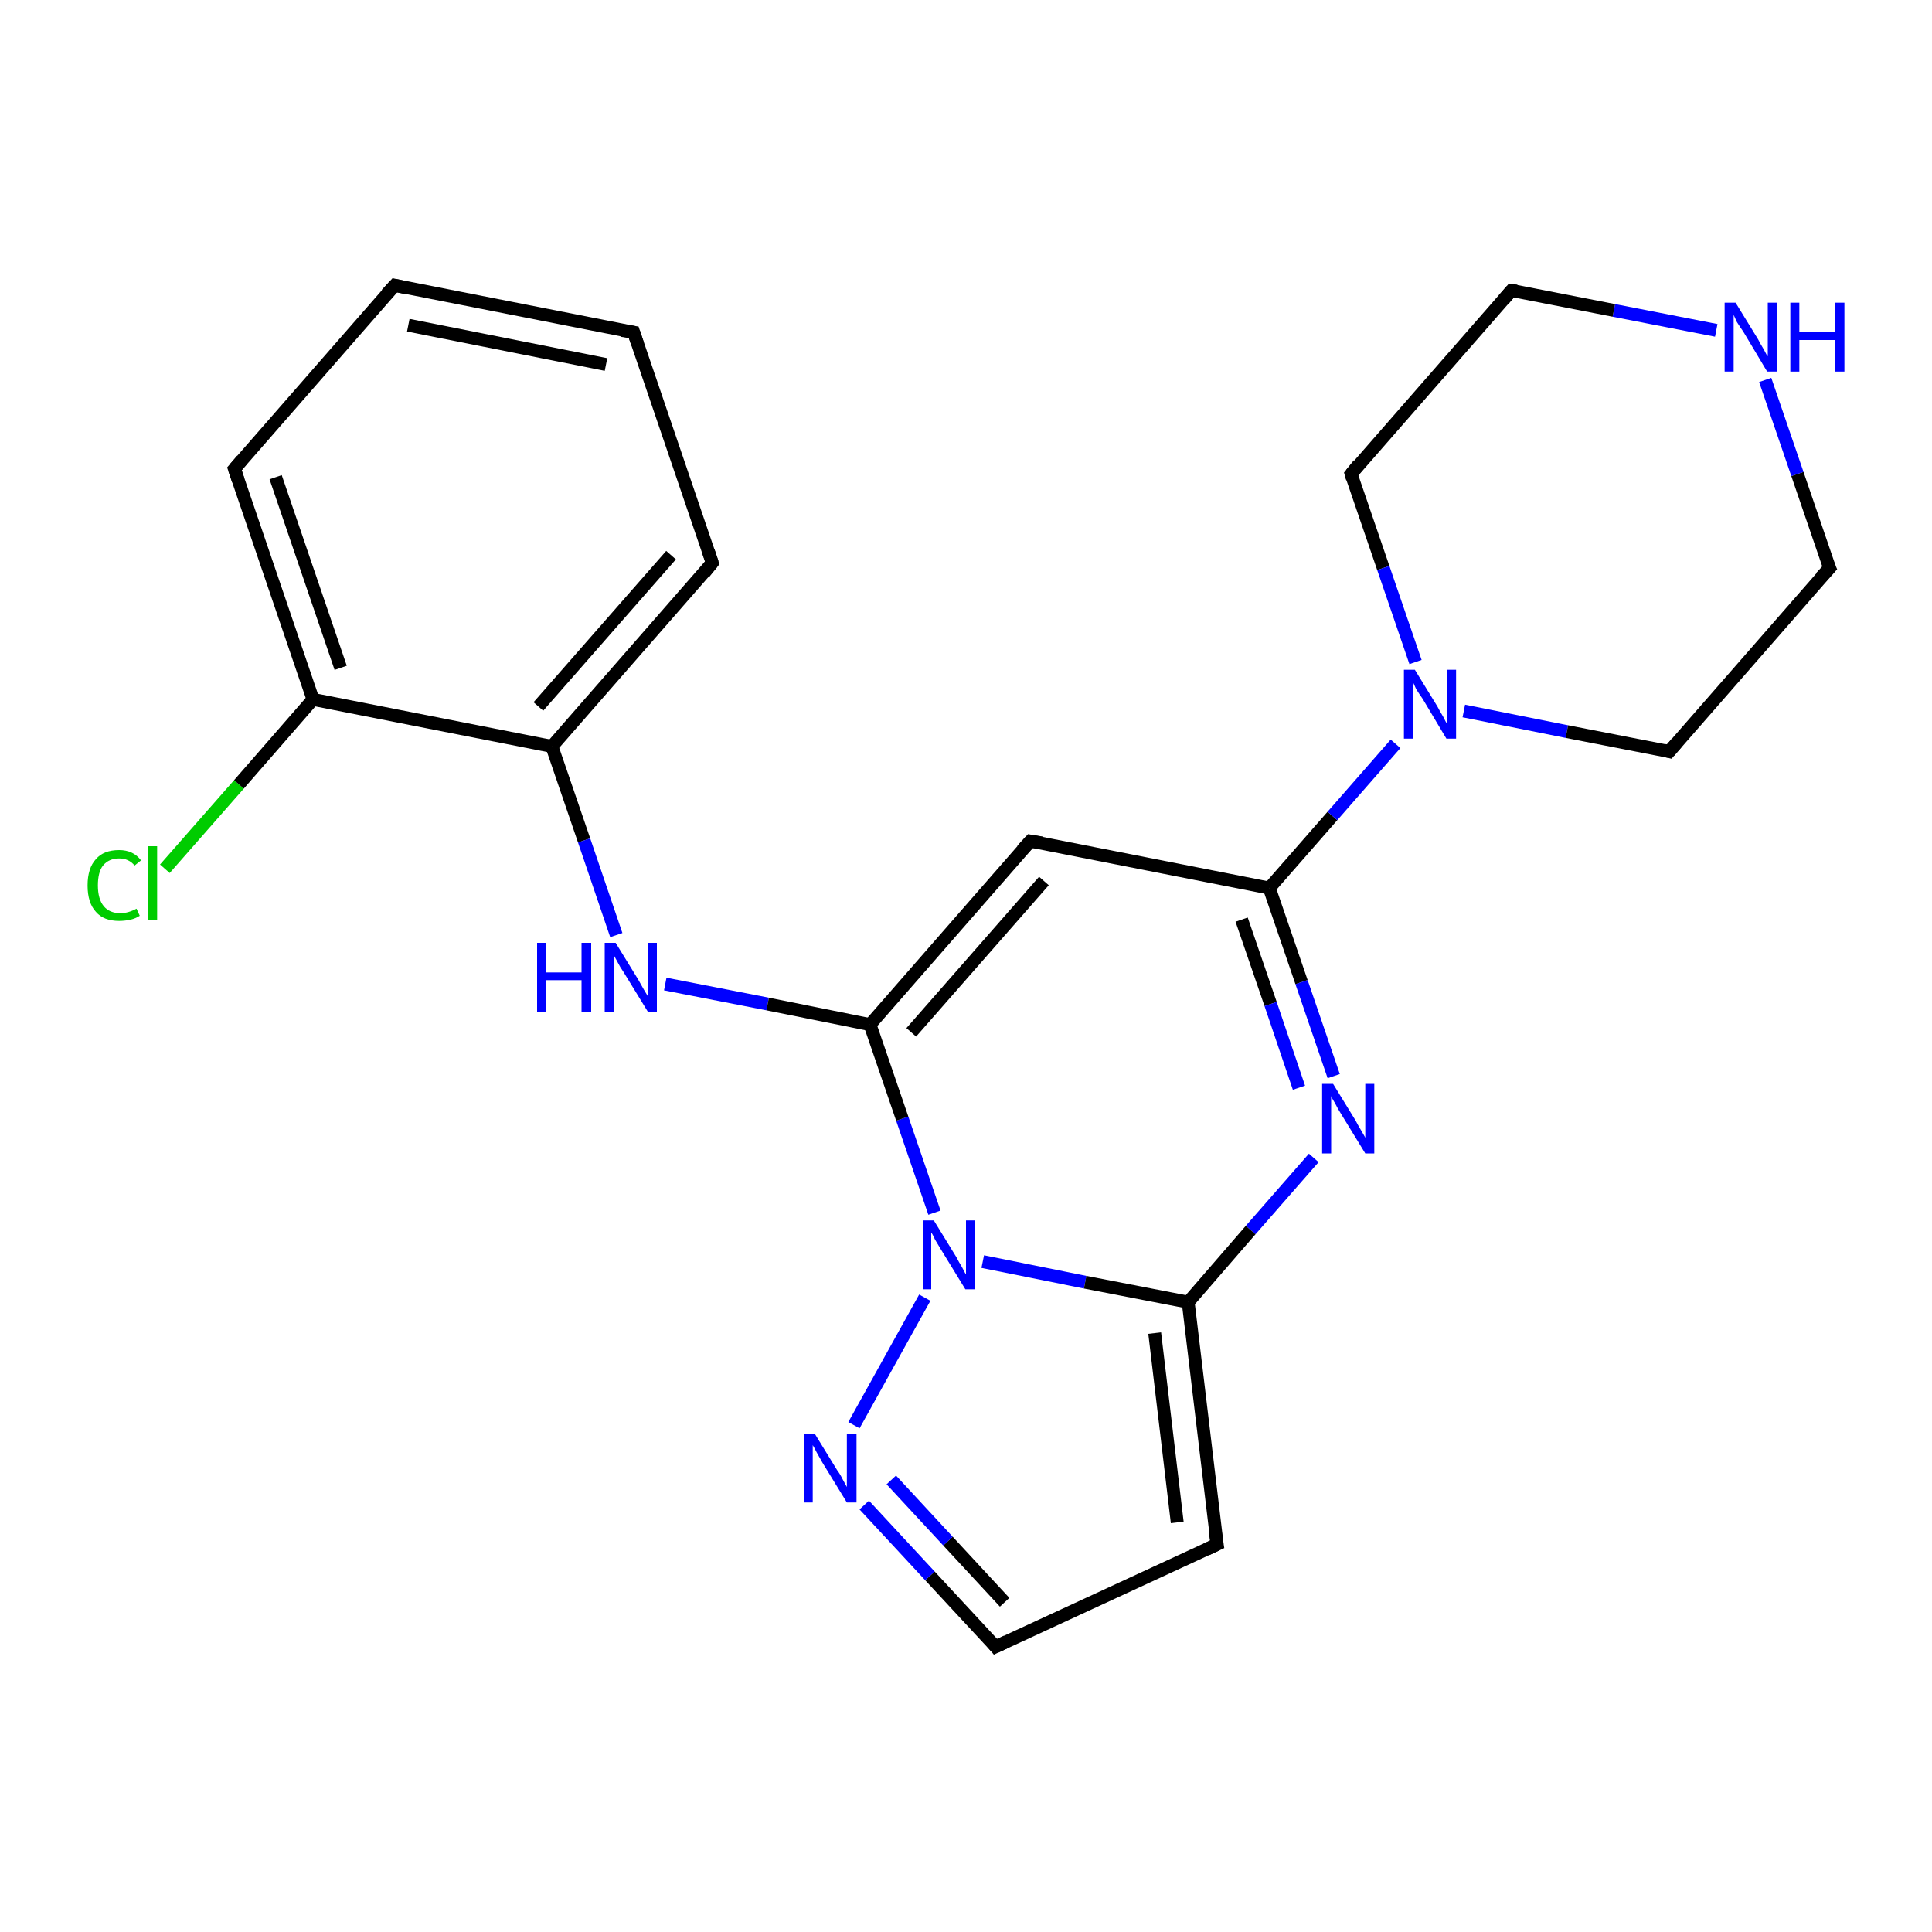 <?xml version='1.0' encoding='iso-8859-1'?>
<svg version='1.1' baseProfile='full'
              xmlns='http://www.w3.org/2000/svg'
                      xmlns:rdkit='http://www.rdkit.org/xml'
                      xmlns:xlink='http://www.w3.org/1999/xlink'
                  xml:space='preserve'
width='300px' height='300px' viewBox='0 0 300 300'>
<!-- END OF HEADER -->
<rect style='opacity:1.0;fill:#FFFFFF;stroke:none' width='300.0' height='300.0' x='0.0' y='0.0'> </rect>
<path class='bond-0 atom-0 atom-1' d='M 25.6,134.9 L 37.1,121.8' style='fill:none;fill-rule:evenodd;stroke:#00CC00;stroke-width:2.0px;stroke-linecap:butt;stroke-linejoin:miter;stroke-opacity:1' />
<path class='bond-0 atom-0 atom-1' d='M 37.1,121.8 L 48.6,108.6' style='fill:none;fill-rule:evenodd;stroke:#000000;stroke-width:2.0px;stroke-linecap:butt;stroke-linejoin:miter;stroke-opacity:1' />
<path class='bond-1 atom-1 atom-2' d='M 48.6,108.6 L 36.4,72.8' style='fill:none;fill-rule:evenodd;stroke:#000000;stroke-width:2.0px;stroke-linecap:butt;stroke-linejoin:miter;stroke-opacity:1' />
<path class='bond-1 atom-1 atom-2' d='M 52.9,103.7 L 42.8,74.1' style='fill:none;fill-rule:evenodd;stroke:#000000;stroke-width:2.0px;stroke-linecap:butt;stroke-linejoin:miter;stroke-opacity:1' />
<path class='bond-2 atom-2 atom-3' d='M 36.4,72.8 L 61.3,44.3' style='fill:none;fill-rule:evenodd;stroke:#000000;stroke-width:2.0px;stroke-linecap:butt;stroke-linejoin:miter;stroke-opacity:1' />
<path class='bond-3 atom-3 atom-4' d='M 61.3,44.3 L 98.4,51.6' style='fill:none;fill-rule:evenodd;stroke:#000000;stroke-width:2.0px;stroke-linecap:butt;stroke-linejoin:miter;stroke-opacity:1' />
<path class='bond-3 atom-3 atom-4' d='M 63.4,50.5 L 94.1,56.6' style='fill:none;fill-rule:evenodd;stroke:#000000;stroke-width:2.0px;stroke-linecap:butt;stroke-linejoin:miter;stroke-opacity:1' />
<path class='bond-4 atom-4 atom-5' d='M 98.4,51.6 L 110.6,87.4' style='fill:none;fill-rule:evenodd;stroke:#000000;stroke-width:2.0px;stroke-linecap:butt;stroke-linejoin:miter;stroke-opacity:1' />
<path class='bond-5 atom-5 atom-6' d='M 110.6,87.4 L 85.7,115.9' style='fill:none;fill-rule:evenodd;stroke:#000000;stroke-width:2.0px;stroke-linecap:butt;stroke-linejoin:miter;stroke-opacity:1' />
<path class='bond-5 atom-5 atom-6' d='M 104.2,86.2 L 83.6,109.7' style='fill:none;fill-rule:evenodd;stroke:#000000;stroke-width:2.0px;stroke-linecap:butt;stroke-linejoin:miter;stroke-opacity:1' />
<path class='bond-6 atom-6 atom-7' d='M 85.7,115.9 L 90.7,130.5' style='fill:none;fill-rule:evenodd;stroke:#000000;stroke-width:2.0px;stroke-linecap:butt;stroke-linejoin:miter;stroke-opacity:1' />
<path class='bond-6 atom-6 atom-7' d='M 90.7,130.5 L 95.7,145.2' style='fill:none;fill-rule:evenodd;stroke:#0000FF;stroke-width:2.0px;stroke-linecap:butt;stroke-linejoin:miter;stroke-opacity:1' />
<path class='bond-7 atom-7 atom-8' d='M 103.3,152.8 L 119.2,155.9' style='fill:none;fill-rule:evenodd;stroke:#0000FF;stroke-width:2.0px;stroke-linecap:butt;stroke-linejoin:miter;stroke-opacity:1' />
<path class='bond-7 atom-7 atom-8' d='M 119.2,155.9 L 135.1,159.1' style='fill:none;fill-rule:evenodd;stroke:#000000;stroke-width:2.0px;stroke-linecap:butt;stroke-linejoin:miter;stroke-opacity:1' />
<path class='bond-8 atom-8 atom-9' d='M 135.1,159.1 L 160.0,130.6' style='fill:none;fill-rule:evenodd;stroke:#000000;stroke-width:2.0px;stroke-linecap:butt;stroke-linejoin:miter;stroke-opacity:1' />
<path class='bond-8 atom-8 atom-9' d='M 141.5,160.3 L 162.1,136.8' style='fill:none;fill-rule:evenodd;stroke:#000000;stroke-width:2.0px;stroke-linecap:butt;stroke-linejoin:miter;stroke-opacity:1' />
<path class='bond-9 atom-9 atom-10' d='M 160.0,130.6 L 197.1,137.9' style='fill:none;fill-rule:evenodd;stroke:#000000;stroke-width:2.0px;stroke-linecap:butt;stroke-linejoin:miter;stroke-opacity:1' />
<path class='bond-10 atom-10 atom-11' d='M 197.1,137.9 L 202.1,152.5' style='fill:none;fill-rule:evenodd;stroke:#000000;stroke-width:2.0px;stroke-linecap:butt;stroke-linejoin:miter;stroke-opacity:1' />
<path class='bond-10 atom-10 atom-11' d='M 202.1,152.5 L 207.1,167.1' style='fill:none;fill-rule:evenodd;stroke:#0000FF;stroke-width:2.0px;stroke-linecap:butt;stroke-linejoin:miter;stroke-opacity:1' />
<path class='bond-10 atom-10 atom-11' d='M 192.8,142.8 L 197.3,155.9' style='fill:none;fill-rule:evenodd;stroke:#000000;stroke-width:2.0px;stroke-linecap:butt;stroke-linejoin:miter;stroke-opacity:1' />
<path class='bond-10 atom-10 atom-11' d='M 197.3,155.9 L 201.7,168.9' style='fill:none;fill-rule:evenodd;stroke:#0000FF;stroke-width:2.0px;stroke-linecap:butt;stroke-linejoin:miter;stroke-opacity:1' />
<path class='bond-11 atom-11 atom-12' d='M 204.0,179.8 L 194.2,191.0' style='fill:none;fill-rule:evenodd;stroke:#0000FF;stroke-width:2.0px;stroke-linecap:butt;stroke-linejoin:miter;stroke-opacity:1' />
<path class='bond-11 atom-11 atom-12' d='M 194.2,191.0 L 184.5,202.2' style='fill:none;fill-rule:evenodd;stroke:#000000;stroke-width:2.0px;stroke-linecap:butt;stroke-linejoin:miter;stroke-opacity:1' />
<path class='bond-12 atom-12 atom-13' d='M 184.5,202.2 L 189.0,239.8' style='fill:none;fill-rule:evenodd;stroke:#000000;stroke-width:2.0px;stroke-linecap:butt;stroke-linejoin:miter;stroke-opacity:1' />
<path class='bond-12 atom-12 atom-13' d='M 179.3,207.0 L 182.8,236.4' style='fill:none;fill-rule:evenodd;stroke:#000000;stroke-width:2.0px;stroke-linecap:butt;stroke-linejoin:miter;stroke-opacity:1' />
<path class='bond-13 atom-13 atom-14' d='M 189.0,239.8 L 154.6,255.7' style='fill:none;fill-rule:evenodd;stroke:#000000;stroke-width:2.0px;stroke-linecap:butt;stroke-linejoin:miter;stroke-opacity:1' />
<path class='bond-14 atom-14 atom-15' d='M 154.6,255.7 L 144.4,244.7' style='fill:none;fill-rule:evenodd;stroke:#000000;stroke-width:2.0px;stroke-linecap:butt;stroke-linejoin:miter;stroke-opacity:1' />
<path class='bond-14 atom-14 atom-15' d='M 144.4,244.7 L 134.2,233.7' style='fill:none;fill-rule:evenodd;stroke:#0000FF;stroke-width:2.0px;stroke-linecap:butt;stroke-linejoin:miter;stroke-opacity:1' />
<path class='bond-14 atom-14 atom-15' d='M 156.0,248.8 L 147.2,239.3' style='fill:none;fill-rule:evenodd;stroke:#000000;stroke-width:2.0px;stroke-linecap:butt;stroke-linejoin:miter;stroke-opacity:1' />
<path class='bond-14 atom-14 atom-15' d='M 147.2,239.3 L 138.4,229.8' style='fill:none;fill-rule:evenodd;stroke:#0000FF;stroke-width:2.0px;stroke-linecap:butt;stroke-linejoin:miter;stroke-opacity:1' />
<path class='bond-15 atom-15 atom-16' d='M 132.6,221.3 L 143.6,201.5' style='fill:none;fill-rule:evenodd;stroke:#0000FF;stroke-width:2.0px;stroke-linecap:butt;stroke-linejoin:miter;stroke-opacity:1' />
<path class='bond-16 atom-10 atom-17' d='M 197.1,137.9 L 206.9,126.7' style='fill:none;fill-rule:evenodd;stroke:#000000;stroke-width:2.0px;stroke-linecap:butt;stroke-linejoin:miter;stroke-opacity:1' />
<path class='bond-16 atom-10 atom-17' d='M 206.9,126.7 L 216.7,115.5' style='fill:none;fill-rule:evenodd;stroke:#0000FF;stroke-width:2.0px;stroke-linecap:butt;stroke-linejoin:miter;stroke-opacity:1' />
<path class='bond-17 atom-17 atom-18' d='M 227.3,110.4 L 243.3,113.6' style='fill:none;fill-rule:evenodd;stroke:#0000FF;stroke-width:2.0px;stroke-linecap:butt;stroke-linejoin:miter;stroke-opacity:1' />
<path class='bond-17 atom-17 atom-18' d='M 243.3,113.6 L 259.2,116.7' style='fill:none;fill-rule:evenodd;stroke:#000000;stroke-width:2.0px;stroke-linecap:butt;stroke-linejoin:miter;stroke-opacity:1' />
<path class='bond-18 atom-18 atom-19' d='M 259.2,116.7 L 284.1,88.2' style='fill:none;fill-rule:evenodd;stroke:#000000;stroke-width:2.0px;stroke-linecap:butt;stroke-linejoin:miter;stroke-opacity:1' />
<path class='bond-19 atom-19 atom-20' d='M 284.1,88.2 L 279.1,73.6' style='fill:none;fill-rule:evenodd;stroke:#000000;stroke-width:2.0px;stroke-linecap:butt;stroke-linejoin:miter;stroke-opacity:1' />
<path class='bond-19 atom-19 atom-20' d='M 279.1,73.6 L 274.1,59.0' style='fill:none;fill-rule:evenodd;stroke:#0000FF;stroke-width:2.0px;stroke-linecap:butt;stroke-linejoin:miter;stroke-opacity:1' />
<path class='bond-20 atom-20 atom-21' d='M 266.5,51.3 L 250.6,48.2' style='fill:none;fill-rule:evenodd;stroke:#0000FF;stroke-width:2.0px;stroke-linecap:butt;stroke-linejoin:miter;stroke-opacity:1' />
<path class='bond-20 atom-20 atom-21' d='M 250.6,48.2 L 234.7,45.1' style='fill:none;fill-rule:evenodd;stroke:#000000;stroke-width:2.0px;stroke-linecap:butt;stroke-linejoin:miter;stroke-opacity:1' />
<path class='bond-21 atom-21 atom-22' d='M 234.7,45.1 L 209.8,73.6' style='fill:none;fill-rule:evenodd;stroke:#000000;stroke-width:2.0px;stroke-linecap:butt;stroke-linejoin:miter;stroke-opacity:1' />
<path class='bond-22 atom-6 atom-1' d='M 85.7,115.9 L 48.6,108.6' style='fill:none;fill-rule:evenodd;stroke:#000000;stroke-width:2.0px;stroke-linecap:butt;stroke-linejoin:miter;stroke-opacity:1' />
<path class='bond-23 atom-16 atom-8' d='M 145.1,188.3 L 140.1,173.7' style='fill:none;fill-rule:evenodd;stroke:#0000FF;stroke-width:2.0px;stroke-linecap:butt;stroke-linejoin:miter;stroke-opacity:1' />
<path class='bond-23 atom-16 atom-8' d='M 140.1,173.7 L 135.1,159.1' style='fill:none;fill-rule:evenodd;stroke:#000000;stroke-width:2.0px;stroke-linecap:butt;stroke-linejoin:miter;stroke-opacity:1' />
<path class='bond-24 atom-22 atom-17' d='M 209.8,73.6 L 214.8,88.2' style='fill:none;fill-rule:evenodd;stroke:#000000;stroke-width:2.0px;stroke-linecap:butt;stroke-linejoin:miter;stroke-opacity:1' />
<path class='bond-24 atom-22 atom-17' d='M 214.8,88.2 L 219.8,102.8' style='fill:none;fill-rule:evenodd;stroke:#0000FF;stroke-width:2.0px;stroke-linecap:butt;stroke-linejoin:miter;stroke-opacity:1' />
<path class='bond-25 atom-16 atom-12' d='M 152.6,195.9 L 168.5,199.1' style='fill:none;fill-rule:evenodd;stroke:#0000FF;stroke-width:2.0px;stroke-linecap:butt;stroke-linejoin:miter;stroke-opacity:1' />
<path class='bond-25 atom-16 atom-12' d='M 168.5,199.1 L 184.5,202.2' style='fill:none;fill-rule:evenodd;stroke:#000000;stroke-width:2.0px;stroke-linecap:butt;stroke-linejoin:miter;stroke-opacity:1' />
<path d='M 37.0,74.6 L 36.4,72.8 L 37.6,71.4' style='fill:none;stroke:#000000;stroke-width:2.0px;stroke-linecap:butt;stroke-linejoin:miter;stroke-opacity:1;' />
<path d='M 60.0,45.7 L 61.3,44.3 L 63.1,44.7' style='fill:none;stroke:#000000;stroke-width:2.0px;stroke-linecap:butt;stroke-linejoin:miter;stroke-opacity:1;' />
<path d='M 96.5,51.3 L 98.4,51.6 L 99.0,53.4' style='fill:none;stroke:#000000;stroke-width:2.0px;stroke-linecap:butt;stroke-linejoin:miter;stroke-opacity:1;' />
<path d='M 110.0,85.6 L 110.6,87.4 L 109.4,88.9' style='fill:none;stroke:#000000;stroke-width:2.0px;stroke-linecap:butt;stroke-linejoin:miter;stroke-opacity:1;' />
<path d='M 158.7,132.0 L 160.0,130.6 L 161.8,130.9' style='fill:none;stroke:#000000;stroke-width:2.0px;stroke-linecap:butt;stroke-linejoin:miter;stroke-opacity:1;' />
<path d='M 188.7,237.9 L 189.0,239.8 L 187.3,240.6' style='fill:none;stroke:#000000;stroke-width:2.0px;stroke-linecap:butt;stroke-linejoin:miter;stroke-opacity:1;' />
<path d='M 156.3,254.9 L 154.6,255.7 L 154.1,255.1' style='fill:none;stroke:#000000;stroke-width:2.0px;stroke-linecap:butt;stroke-linejoin:miter;stroke-opacity:1;' />
<path d='M 258.4,116.5 L 259.2,116.7 L 260.4,115.3' style='fill:none;stroke:#000000;stroke-width:2.0px;stroke-linecap:butt;stroke-linejoin:miter;stroke-opacity:1;' />
<path d='M 282.8,89.6 L 284.1,88.2 L 283.8,87.5' style='fill:none;stroke:#000000;stroke-width:2.0px;stroke-linecap:butt;stroke-linejoin:miter;stroke-opacity:1;' />
<path d='M 235.5,45.2 L 234.7,45.1 L 233.5,46.5' style='fill:none;stroke:#000000;stroke-width:2.0px;stroke-linecap:butt;stroke-linejoin:miter;stroke-opacity:1;' />
<path d='M 211.0,72.1 L 209.8,73.6 L 210.0,74.3' style='fill:none;stroke:#000000;stroke-width:2.0px;stroke-linecap:butt;stroke-linejoin:miter;stroke-opacity:1;' />
<path class='atom-0' d='M 13.6 137.5
Q 13.6 134.8, 14.9 133.4
Q 16.1 132.0, 18.5 132.0
Q 20.7 132.0, 21.9 133.6
L 20.9 134.4
Q 20.0 133.3, 18.5 133.3
Q 16.9 133.3, 16.0 134.4
Q 15.2 135.4, 15.2 137.5
Q 15.2 139.6, 16.1 140.7
Q 17.0 141.8, 18.7 141.8
Q 19.9 141.8, 21.2 141.1
L 21.7 142.2
Q 21.1 142.6, 20.3 142.8
Q 19.4 143.0, 18.5 143.0
Q 16.1 143.0, 14.9 141.6
Q 13.6 140.2, 13.6 137.5
' fill='#00CC00'/>
<path class='atom-0' d='M 23.0 131.4
L 24.4 131.4
L 24.4 142.9
L 23.0 142.9
L 23.0 131.4
' fill='#00CC00'/>
<path class='atom-7' d='M 83.4 146.4
L 84.8 146.4
L 84.8 151.0
L 90.3 151.0
L 90.3 146.4
L 91.8 146.4
L 91.8 157.1
L 90.3 157.1
L 90.3 152.2
L 84.8 152.2
L 84.8 157.1
L 83.4 157.1
L 83.4 146.4
' fill='#0000FF'/>
<path class='atom-7' d='M 95.6 146.4
L 99.1 152.1
Q 99.4 152.6, 100.0 153.7
Q 100.6 154.7, 100.6 154.7
L 100.6 146.4
L 102.0 146.4
L 102.0 157.1
L 100.6 157.1
L 96.8 150.9
Q 96.3 150.2, 95.9 149.4
Q 95.4 148.5, 95.3 148.3
L 95.3 157.1
L 93.9 157.1
L 93.9 146.4
L 95.6 146.4
' fill='#0000FF'/>
<path class='atom-11' d='M 207.0 168.3
L 210.5 174.0
Q 210.8 174.6, 211.4 175.6
Q 212.0 176.6, 212.0 176.7
L 212.0 168.3
L 213.4 168.3
L 213.4 179.1
L 212.0 179.1
L 208.2 172.9
Q 207.7 172.1, 207.3 171.3
Q 206.8 170.5, 206.7 170.2
L 206.7 179.1
L 205.3 179.1
L 205.3 168.3
L 207.0 168.3
' fill='#0000FF'/>
<path class='atom-15' d='M 126.5 222.6
L 130.0 228.3
Q 130.4 228.8, 130.9 229.8
Q 131.5 230.9, 131.5 230.9
L 131.5 222.6
L 133.0 222.6
L 133.0 233.3
L 131.5 233.3
L 127.7 227.1
Q 127.3 226.4, 126.8 225.5
Q 126.4 224.7, 126.2 224.4
L 126.2 233.3
L 124.8 233.3
L 124.8 222.6
L 126.5 222.6
' fill='#0000FF'/>
<path class='atom-16' d='M 145.0 189.5
L 148.5 195.2
Q 148.8 195.8, 149.4 196.8
Q 149.9 197.8, 150.0 197.9
L 150.0 189.5
L 151.4 189.5
L 151.4 200.2
L 149.9 200.2
L 146.1 194.0
Q 145.7 193.3, 145.2 192.5
Q 144.8 191.6, 144.6 191.4
L 144.6 200.2
L 143.3 200.2
L 143.3 189.5
L 145.0 189.5
' fill='#0000FF'/>
<path class='atom-17' d='M 219.7 104.0
L 223.2 109.7
Q 223.5 110.3, 224.1 111.3
Q 224.6 112.3, 224.7 112.4
L 224.7 104.0
L 226.1 104.0
L 226.1 114.7
L 224.6 114.7
L 220.9 108.5
Q 220.4 107.8, 219.9 107.0
Q 219.5 106.1, 219.4 105.9
L 219.4 114.7
L 218.0 114.7
L 218.0 104.0
L 219.7 104.0
' fill='#0000FF'/>
<path class='atom-20' d='M 269.5 47.0
L 273.0 52.7
Q 273.3 53.3, 273.9 54.3
Q 274.4 55.3, 274.5 55.3
L 274.5 47.0
L 275.9 47.0
L 275.9 57.7
L 274.4 57.7
L 270.7 51.5
Q 270.2 50.8, 269.7 50.0
Q 269.3 49.1, 269.2 48.9
L 269.2 57.7
L 267.8 57.7
L 267.8 47.0
L 269.5 47.0
' fill='#0000FF'/>
<path class='atom-20' d='M 278.0 47.0
L 279.4 47.0
L 279.4 51.6
L 284.9 51.6
L 284.9 47.0
L 286.4 47.0
L 286.4 57.7
L 284.9 57.7
L 284.9 52.8
L 279.4 52.8
L 279.4 57.7
L 278.0 57.7
L 278.0 47.0
' fill='#0000FF'/>
</svg>

